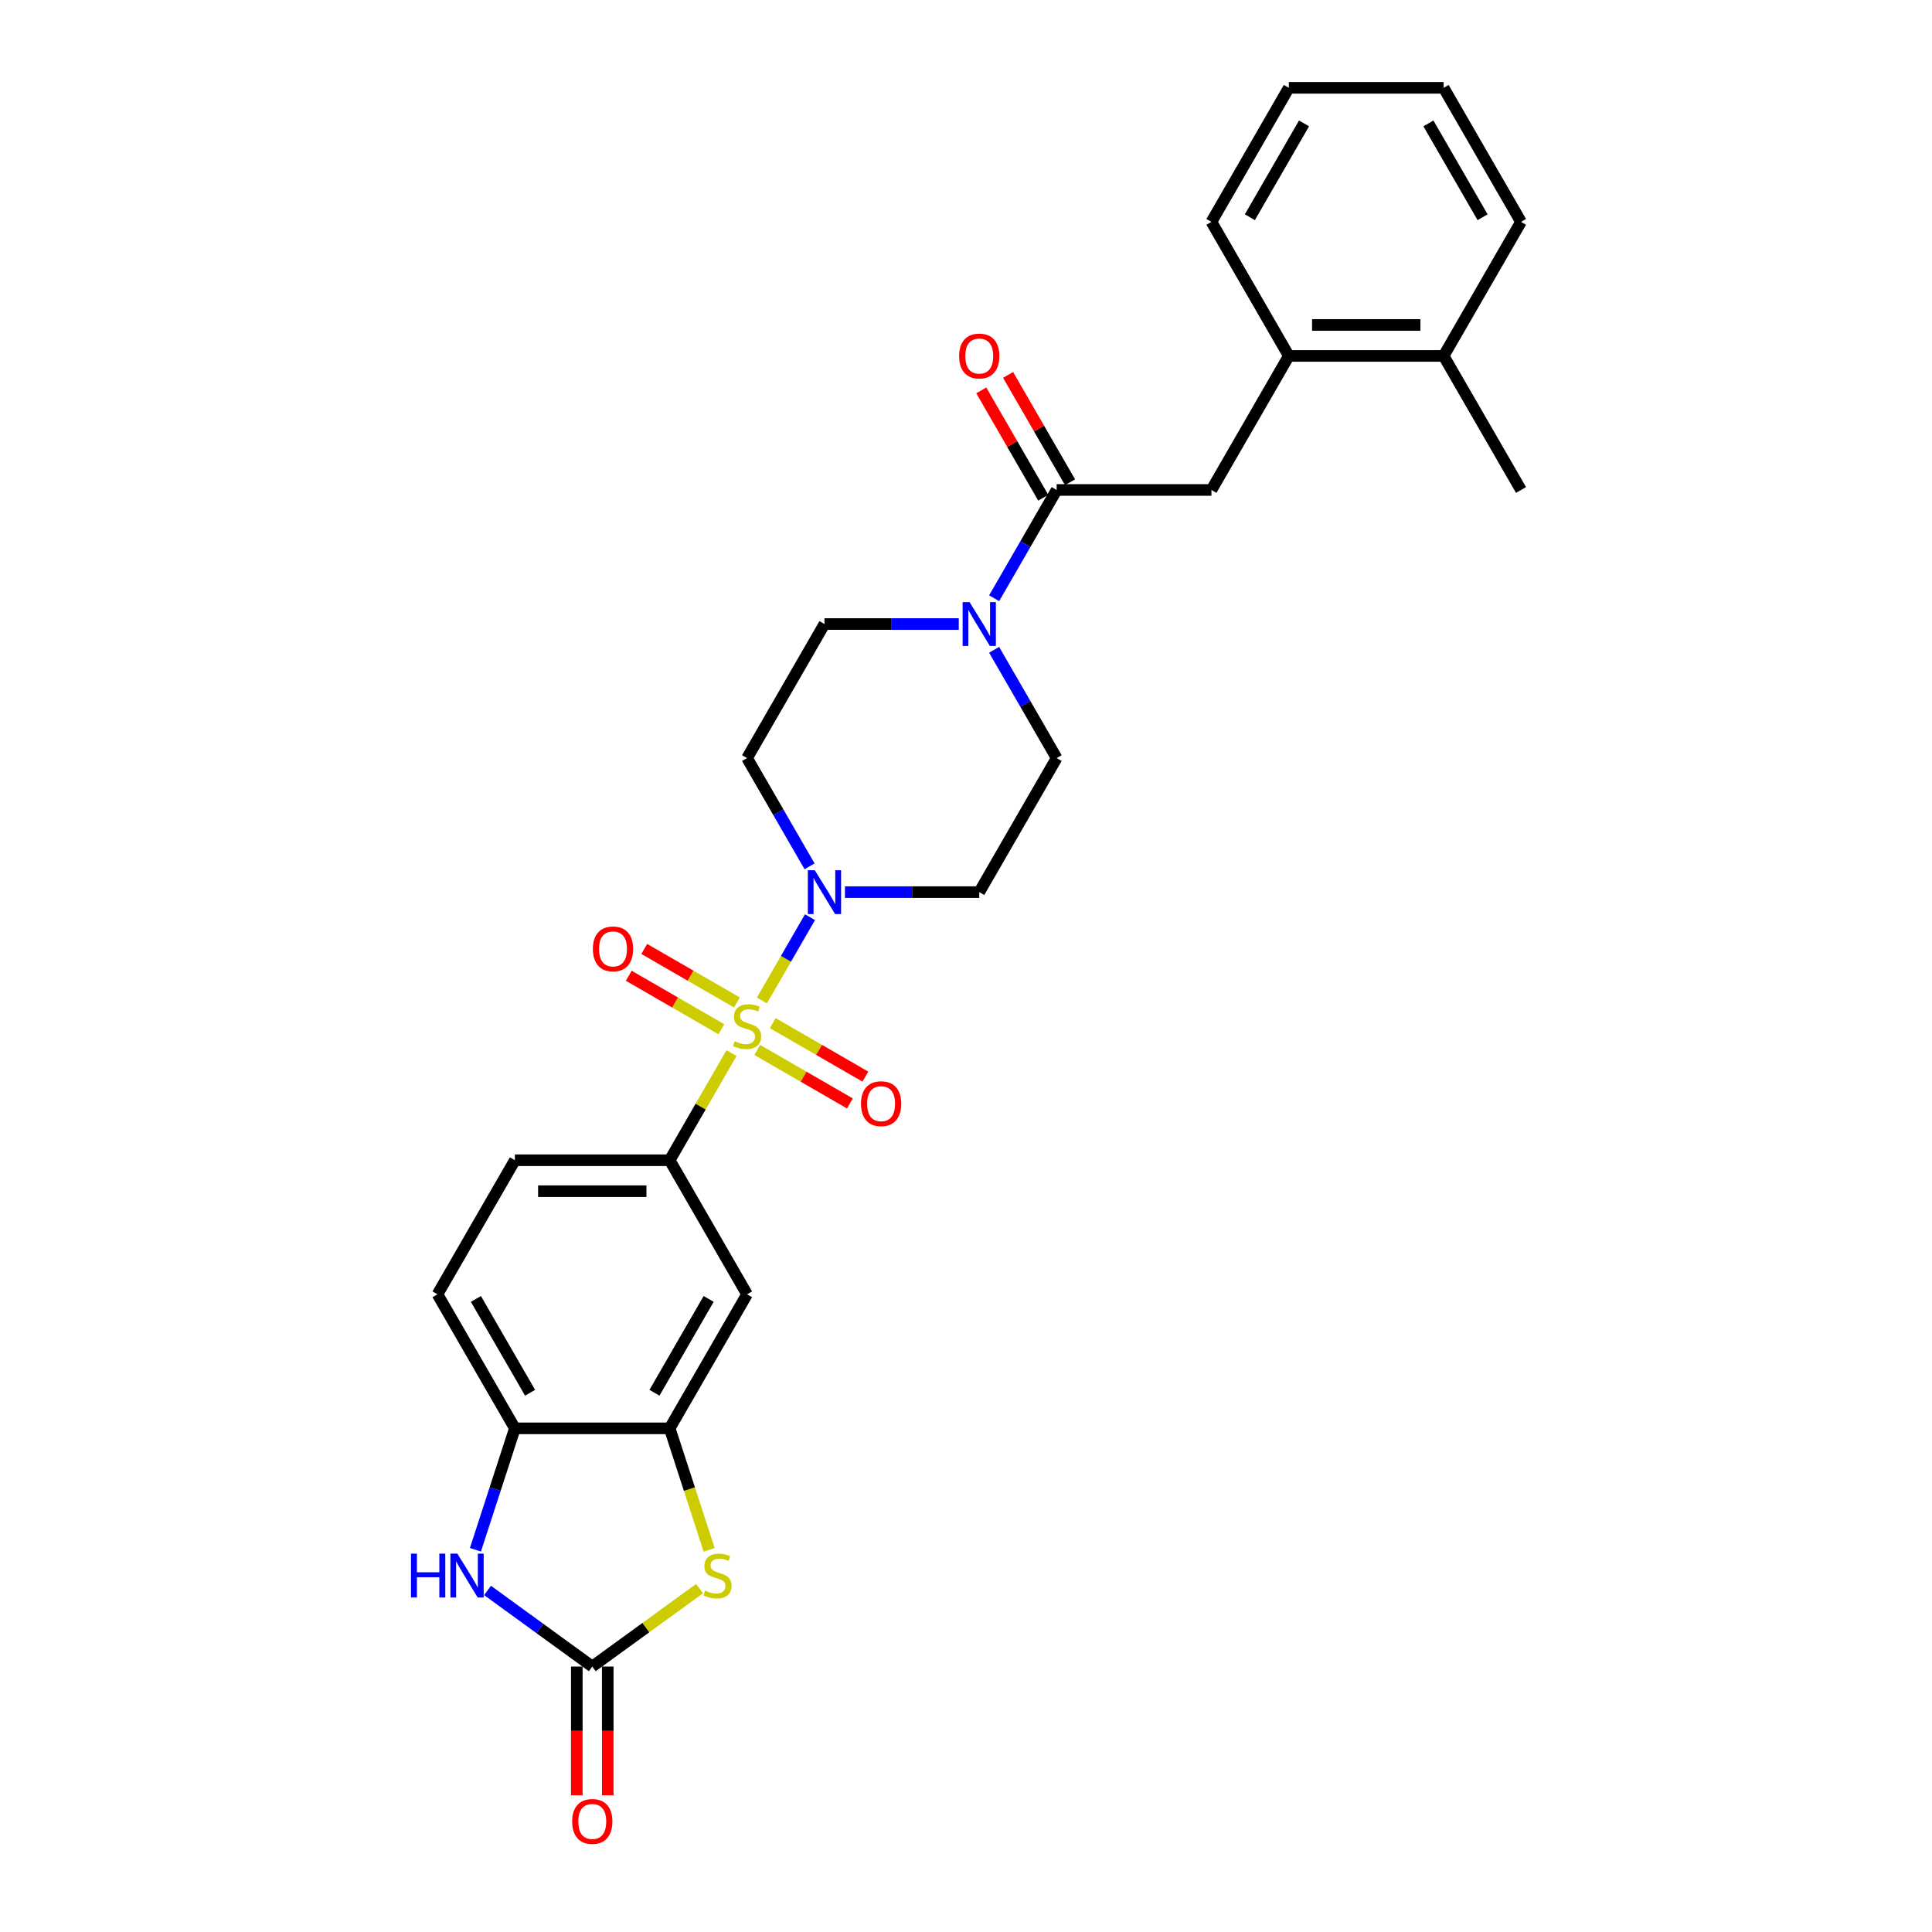 <?xml version='1.0' encoding='iso-8859-1'?>
<svg version='1.1' baseProfile='full'
              xmlns='http://www.w3.org/2000/svg'
                      xmlns:rdkit='http://www.rdkit.org/xml'
                      xmlns:xlink='http://www.w3.org/1999/xlink'
                  xml:space='preserve'
width='1000px' height='1000px' viewBox='0 0 1000 1000'>
<!-- END OF HEADER -->
<rect style='opacity:1.0;fill:#FFFFFF;stroke:none' width='1000' height='1000' x='0' y='0'> </rect>
<path class='bond-0' d='M 394.368,517.837 L 406.811,496.284' style='fill:none;fill-rule:evenodd;stroke:#CCCC00;stroke-width:6px;stroke-linecap:butt;stroke-linejoin:miter;stroke-opacity:1' />
<path class='bond-0' d='M 406.811,496.284 L 419.255,474.731' style='fill:none;fill-rule:evenodd;stroke:#0000FF;stroke-width:6px;stroke-linecap:butt;stroke-linejoin:miter;stroke-opacity:1' />
<path class='bond-3' d='M 378.64,545.078 L 362.63,572.808' style='fill:none;fill-rule:evenodd;stroke:#CCCC00;stroke-width:6px;stroke-linecap:butt;stroke-linejoin:miter;stroke-opacity:1' />
<path class='bond-3' d='M 362.63,572.808 L 346.62,600.538' style='fill:none;fill-rule:evenodd;stroke:#000000;stroke-width:6px;stroke-linecap:butt;stroke-linejoin:miter;stroke-opacity:1' />
<path class='bond-11' d='M 391.952,543.448 L 415.93,557.292' style='fill:none;fill-rule:evenodd;stroke:#CCCC00;stroke-width:6px;stroke-linecap:butt;stroke-linejoin:miter;stroke-opacity:1' />
<path class='bond-11' d='M 415.93,557.292 L 439.909,571.136' style='fill:none;fill-rule:evenodd;stroke:#FF0000;stroke-width:6px;stroke-linecap:butt;stroke-linejoin:miter;stroke-opacity:1' />
<path class='bond-11' d='M 399.964,529.571 L 423.942,543.415' style='fill:none;fill-rule:evenodd;stroke:#CCCC00;stroke-width:6px;stroke-linecap:butt;stroke-linejoin:miter;stroke-opacity:1' />
<path class='bond-11' d='M 423.942,543.415 L 447.921,557.259' style='fill:none;fill-rule:evenodd;stroke:#FF0000;stroke-width:6px;stroke-linecap:butt;stroke-linejoin:miter;stroke-opacity:1' />
<path class='bond-12' d='M 381.408,518.858 L 357.429,505.014' style='fill:none;fill-rule:evenodd;stroke:#CCCC00;stroke-width:6px;stroke-linecap:butt;stroke-linejoin:miter;stroke-opacity:1' />
<path class='bond-12' d='M 357.429,505.014 L 333.451,491.17' style='fill:none;fill-rule:evenodd;stroke:#FF0000;stroke-width:6px;stroke-linecap:butt;stroke-linejoin:miter;stroke-opacity:1' />
<path class='bond-12' d='M 373.396,532.735 L 349.417,518.891' style='fill:none;fill-rule:evenodd;stroke:#CCCC00;stroke-width:6px;stroke-linecap:butt;stroke-linejoin:miter;stroke-opacity:1' />
<path class='bond-12' d='M 349.417,518.891 L 325.439,505.047' style='fill:none;fill-rule:evenodd;stroke:#FF0000;stroke-width:6px;stroke-linecap:butt;stroke-linejoin:miter;stroke-opacity:1' />
<path class='bond-13' d='M 437.347,461.767 L 472.103,461.767' style='fill:none;fill-rule:evenodd;stroke:#0000FF;stroke-width:6px;stroke-linecap:butt;stroke-linejoin:miter;stroke-opacity:1' />
<path class='bond-13' d='M 472.103,461.767 L 506.859,461.767' style='fill:none;fill-rule:evenodd;stroke:#000000;stroke-width:6px;stroke-linecap:butt;stroke-linejoin:miter;stroke-opacity:1' />
<path class='bond-14' d='M 419.033,448.419 L 402.856,420.401' style='fill:none;fill-rule:evenodd;stroke:#0000FF;stroke-width:6px;stroke-linecap:butt;stroke-linejoin:miter;stroke-opacity:1' />
<path class='bond-14' d='M 402.856,420.401 L 386.68,392.382' style='fill:none;fill-rule:evenodd;stroke:#000000;stroke-width:6px;stroke-linecap:butt;stroke-linejoin:miter;stroke-opacity:1' />
<path class='bond-1' d='M 306.56,862.6 L 334.33,842.424' style='fill:none;fill-rule:evenodd;stroke:#000000;stroke-width:6px;stroke-linecap:butt;stroke-linejoin:miter;stroke-opacity:1' />
<path class='bond-1' d='M 334.33,842.424 L 362.1,822.248' style='fill:none;fill-rule:evenodd;stroke:#CCCC00;stroke-width:6px;stroke-linecap:butt;stroke-linejoin:miter;stroke-opacity:1' />
<path class='bond-18' d='M 298.548,862.6 L 298.548,895.922' style='fill:none;fill-rule:evenodd;stroke:#000000;stroke-width:6px;stroke-linecap:butt;stroke-linejoin:miter;stroke-opacity:1' />
<path class='bond-18' d='M 298.548,895.922 L 298.548,929.244' style='fill:none;fill-rule:evenodd;stroke:#FF0000;stroke-width:6px;stroke-linecap:butt;stroke-linejoin:miter;stroke-opacity:1' />
<path class='bond-18' d='M 314.572,862.6 L 314.572,895.922' style='fill:none;fill-rule:evenodd;stroke:#000000;stroke-width:6px;stroke-linecap:butt;stroke-linejoin:miter;stroke-opacity:1' />
<path class='bond-18' d='M 314.572,895.922 L 314.572,929.244' style='fill:none;fill-rule:evenodd;stroke:#FF0000;stroke-width:6px;stroke-linecap:butt;stroke-linejoin:miter;stroke-opacity:1' />
<path class='bond-30' d='M 306.56,862.6 L 279.455,842.907' style='fill:none;fill-rule:evenodd;stroke:#000000;stroke-width:6px;stroke-linecap:butt;stroke-linejoin:miter;stroke-opacity:1' />
<path class='bond-30' d='M 279.455,842.907 L 252.35,823.214' style='fill:none;fill-rule:evenodd;stroke:#0000FF;stroke-width:6px;stroke-linecap:butt;stroke-linejoin:miter;stroke-opacity:1' />
<path class='bond-2' d='M 367.052,802.192 L 356.836,770.75' style='fill:none;fill-rule:evenodd;stroke:#CCCC00;stroke-width:6px;stroke-linecap:butt;stroke-linejoin:miter;stroke-opacity:1' />
<path class='bond-2' d='M 356.836,770.75 L 346.62,739.309' style='fill:none;fill-rule:evenodd;stroke:#000000;stroke-width:6px;stroke-linecap:butt;stroke-linejoin:miter;stroke-opacity:1' />
<path class='bond-8' d='M 346.62,600.538 L 386.68,669.924' style='fill:none;fill-rule:evenodd;stroke:#000000;stroke-width:6px;stroke-linecap:butt;stroke-linejoin:miter;stroke-opacity:1' />
<path class='bond-20' d='M 346.62,600.538 L 266.501,600.538' style='fill:none;fill-rule:evenodd;stroke:#000000;stroke-width:6px;stroke-linecap:butt;stroke-linejoin:miter;stroke-opacity:1' />
<path class='bond-20' d='M 334.602,616.562 L 278.519,616.562' style='fill:none;fill-rule:evenodd;stroke:#000000;stroke-width:6px;stroke-linecap:butt;stroke-linejoin:miter;stroke-opacity:1' />
<path class='bond-4' d='M 246.079,802.159 L 256.29,770.734' style='fill:none;fill-rule:evenodd;stroke:#0000FF;stroke-width:6px;stroke-linecap:butt;stroke-linejoin:miter;stroke-opacity:1' />
<path class='bond-4' d='M 256.29,770.734 L 266.501,739.309' style='fill:none;fill-rule:evenodd;stroke:#000000;stroke-width:6px;stroke-linecap:butt;stroke-linejoin:miter;stroke-opacity:1' />
<path class='bond-5' d='M 546.919,253.611 L 530.742,281.63' style='fill:none;fill-rule:evenodd;stroke:#000000;stroke-width:6px;stroke-linecap:butt;stroke-linejoin:miter;stroke-opacity:1' />
<path class='bond-5' d='M 530.742,281.63 L 514.565,309.649' style='fill:none;fill-rule:evenodd;stroke:#0000FF;stroke-width:6px;stroke-linecap:butt;stroke-linejoin:miter;stroke-opacity:1' />
<path class='bond-10' d='M 546.919,253.611 L 627.038,253.611' style='fill:none;fill-rule:evenodd;stroke:#000000;stroke-width:6px;stroke-linecap:butt;stroke-linejoin:miter;stroke-opacity:1' />
<path class='bond-19' d='M 553.857,249.605 L 537.819,221.827' style='fill:none;fill-rule:evenodd;stroke:#000000;stroke-width:6px;stroke-linecap:butt;stroke-linejoin:miter;stroke-opacity:1' />
<path class='bond-19' d='M 537.819,221.827 L 521.781,194.048' style='fill:none;fill-rule:evenodd;stroke:#FF0000;stroke-width:6px;stroke-linecap:butt;stroke-linejoin:miter;stroke-opacity:1' />
<path class='bond-19' d='M 539.98,257.617 L 523.942,229.839' style='fill:none;fill-rule:evenodd;stroke:#000000;stroke-width:6px;stroke-linecap:butt;stroke-linejoin:miter;stroke-opacity:1' />
<path class='bond-19' d='M 523.942,229.839 L 507.904,202.06' style='fill:none;fill-rule:evenodd;stroke:#FF0000;stroke-width:6px;stroke-linecap:butt;stroke-linejoin:miter;stroke-opacity:1' />
<path class='bond-6' d='M 496.251,322.996 L 461.495,322.996' style='fill:none;fill-rule:evenodd;stroke:#0000FF;stroke-width:6px;stroke-linecap:butt;stroke-linejoin:miter;stroke-opacity:1' />
<path class='bond-6' d='M 461.495,322.996 L 426.739,322.996' style='fill:none;fill-rule:evenodd;stroke:#000000;stroke-width:6px;stroke-linecap:butt;stroke-linejoin:miter;stroke-opacity:1' />
<path class='bond-28' d='M 514.565,336.344 L 530.742,364.363' style='fill:none;fill-rule:evenodd;stroke:#0000FF;stroke-width:6px;stroke-linecap:butt;stroke-linejoin:miter;stroke-opacity:1' />
<path class='bond-28' d='M 530.742,364.363 L 546.919,392.382' style='fill:none;fill-rule:evenodd;stroke:#000000;stroke-width:6px;stroke-linecap:butt;stroke-linejoin:miter;stroke-opacity:1' />
<path class='bond-7' d='M 346.62,739.309 L 386.68,669.924' style='fill:none;fill-rule:evenodd;stroke:#000000;stroke-width:6px;stroke-linecap:butt;stroke-linejoin:miter;stroke-opacity:1' />
<path class='bond-7' d='M 338.752,720.889 L 366.794,672.32' style='fill:none;fill-rule:evenodd;stroke:#000000;stroke-width:6px;stroke-linecap:butt;stroke-linejoin:miter;stroke-opacity:1' />
<path class='bond-29' d='M 346.62,739.309 L 266.501,739.309' style='fill:none;fill-rule:evenodd;stroke:#000000;stroke-width:6px;stroke-linecap:butt;stroke-linejoin:miter;stroke-opacity:1' />
<path class='bond-9' d='M 266.501,739.309 L 226.441,669.924' style='fill:none;fill-rule:evenodd;stroke:#000000;stroke-width:6px;stroke-linecap:butt;stroke-linejoin:miter;stroke-opacity:1' />
<path class='bond-9' d='M 274.369,720.889 L 246.327,672.32' style='fill:none;fill-rule:evenodd;stroke:#000000;stroke-width:6px;stroke-linecap:butt;stroke-linejoin:miter;stroke-opacity:1' />
<path class='bond-15' d='M 627.038,253.611 L 667.098,184.225' style='fill:none;fill-rule:evenodd;stroke:#000000;stroke-width:6px;stroke-linecap:butt;stroke-linejoin:miter;stroke-opacity:1' />
<path class='bond-16' d='M 506.859,461.767 L 546.919,392.382' style='fill:none;fill-rule:evenodd;stroke:#000000;stroke-width:6px;stroke-linecap:butt;stroke-linejoin:miter;stroke-opacity:1' />
<path class='bond-17' d='M 386.68,392.382 L 426.739,322.996' style='fill:none;fill-rule:evenodd;stroke:#000000;stroke-width:6px;stroke-linecap:butt;stroke-linejoin:miter;stroke-opacity:1' />
<path class='bond-22' d='M 667.098,184.225 L 747.217,184.225' style='fill:none;fill-rule:evenodd;stroke:#000000;stroke-width:6px;stroke-linecap:butt;stroke-linejoin:miter;stroke-opacity:1' />
<path class='bond-22' d='M 679.116,168.202 L 735.199,168.202' style='fill:none;fill-rule:evenodd;stroke:#000000;stroke-width:6px;stroke-linecap:butt;stroke-linejoin:miter;stroke-opacity:1' />
<path class='bond-23' d='M 667.098,184.225 L 627.038,114.84' style='fill:none;fill-rule:evenodd;stroke:#000000;stroke-width:6px;stroke-linecap:butt;stroke-linejoin:miter;stroke-opacity:1' />
<path class='bond-21' d='M 266.501,600.538 L 226.441,669.924' style='fill:none;fill-rule:evenodd;stroke:#000000;stroke-width:6px;stroke-linecap:butt;stroke-linejoin:miter;stroke-opacity:1' />
<path class='bond-24' d='M 747.217,184.225 L 787.277,253.611' style='fill:none;fill-rule:evenodd;stroke:#000000;stroke-width:6px;stroke-linecap:butt;stroke-linejoin:miter;stroke-opacity:1' />
<path class='bond-25' d='M 747.217,184.225 L 787.277,114.84' style='fill:none;fill-rule:evenodd;stroke:#000000;stroke-width:6px;stroke-linecap:butt;stroke-linejoin:miter;stroke-opacity:1' />
<path class='bond-26' d='M 627.038,114.84 L 667.098,45.455' style='fill:none;fill-rule:evenodd;stroke:#000000;stroke-width:6px;stroke-linecap:butt;stroke-linejoin:miter;stroke-opacity:1' />
<path class='bond-26' d='M 646.924,112.444 L 674.966,63.874' style='fill:none;fill-rule:evenodd;stroke:#000000;stroke-width:6px;stroke-linecap:butt;stroke-linejoin:miter;stroke-opacity:1' />
<path class='bond-31' d='M 787.277,114.84 L 747.217,45.455' style='fill:none;fill-rule:evenodd;stroke:#000000;stroke-width:6px;stroke-linecap:butt;stroke-linejoin:miter;stroke-opacity:1' />
<path class='bond-31' d='M 767.391,112.444 L 739.349,63.874' style='fill:none;fill-rule:evenodd;stroke:#000000;stroke-width:6px;stroke-linecap:butt;stroke-linejoin:miter;stroke-opacity:1' />
<path class='bond-27' d='M 667.098,45.455 L 747.217,45.455' style='fill:none;fill-rule:evenodd;stroke:#000000;stroke-width:6px;stroke-linecap:butt;stroke-linejoin:miter;stroke-opacity:1' />
<path  class='atom-0' d='M 380.27 538.94
Q 380.527 539.037, 381.584 539.485
Q 382.642 539.934, 383.795 540.222
Q 384.981 540.479, 386.135 540.479
Q 388.282 540.479, 389.532 539.453
Q 390.782 538.396, 390.782 536.569
Q 390.782 535.319, 390.141 534.55
Q 389.532 533.781, 388.571 533.364
Q 387.609 532.948, 386.007 532.467
Q 383.988 531.858, 382.77 531.281
Q 381.584 530.704, 380.719 529.486
Q 379.886 528.269, 379.886 526.217
Q 379.886 523.365, 381.808 521.603
Q 383.763 519.84, 387.609 519.84
Q 390.237 519.84, 393.217 521.09
L 392.48 523.558
Q 389.756 522.436, 387.705 522.436
Q 385.494 522.436, 384.276 523.365
Q 383.058 524.263, 383.09 525.833
Q 383.09 527.051, 383.699 527.788
Q 384.34 528.525, 385.238 528.942
Q 386.167 529.358, 387.705 529.839
Q 389.756 530.48, 390.974 531.121
Q 392.192 531.762, 393.057 533.076
Q 393.955 534.358, 393.955 536.569
Q 393.955 539.71, 391.839 541.408
Q 389.756 543.075, 386.263 543.075
Q 384.244 543.075, 382.706 542.626
Q 381.2 542.209, 379.405 541.472
L 380.27 538.94
' fill='#CCCC00'/>
<path  class='atom-1' d='M 421.724 450.422
L 429.159 462.44
Q 429.896 463.626, 431.082 465.773
Q 432.268 467.921, 432.332 468.049
L 432.332 450.422
L 435.344 450.422
L 435.344 473.112
L 432.236 473.112
L 424.256 459.973
Q 423.326 458.434, 422.333 456.672
Q 421.371 454.909, 421.083 454.364
L 421.083 473.112
L 418.135 473.112
L 418.135 450.422
L 421.724 450.422
' fill='#0000FF'/>
<path  class='atom-3' d='M 364.969 823.295
Q 365.225 823.391, 366.283 823.84
Q 367.34 824.288, 368.494 824.577
Q 369.68 824.833, 370.833 824.833
Q 372.981 824.833, 374.231 823.808
Q 375.48 822.75, 375.48 820.923
Q 375.48 819.674, 374.839 818.904
Q 374.231 818.135, 373.269 817.719
Q 372.308 817.302, 370.705 816.821
Q 368.686 816.212, 367.468 815.636
Q 366.283 815.059, 365.417 813.841
Q 364.584 812.623, 364.584 810.572
Q 364.584 807.72, 366.507 805.957
Q 368.462 804.194, 372.308 804.194
Q 374.936 804.194, 377.916 805.444
L 377.179 807.912
Q 374.455 806.79, 372.404 806.79
Q 370.193 806.79, 368.975 807.72
Q 367.757 808.617, 367.789 810.187
Q 367.789 811.405, 368.398 812.142
Q 369.039 812.879, 369.936 813.296
Q 370.866 813.713, 372.404 814.193
Q 374.455 814.834, 375.673 815.475
Q 376.891 816.116, 377.756 817.43
Q 378.653 818.712, 378.653 820.923
Q 378.653 824.064, 376.538 825.763
Q 374.455 827.429, 370.962 827.429
Q 368.943 827.429, 367.404 826.98
Q 365.898 826.564, 364.103 825.827
L 364.969 823.295
' fill='#CCCC00'/>
<path  class='atom-5' d='M 212.723 804.162
L 215.8 804.162
L 215.8 813.809
L 227.401 813.809
L 227.401 804.162
L 230.478 804.162
L 230.478 826.852
L 227.401 826.852
L 227.401 816.373
L 215.8 816.373
L 215.8 826.852
L 212.723 826.852
L 212.723 804.162
' fill='#0000FF'/>
<path  class='atom-5' d='M 236.727 804.162
L 244.162 816.18
Q 244.899 817.366, 246.085 819.513
Q 247.271 821.661, 247.335 821.789
L 247.335 804.162
L 250.347 804.162
L 250.347 826.852
L 247.239 826.852
L 239.259 813.713
Q 238.329 812.174, 237.336 810.412
Q 236.374 808.649, 236.086 808.104
L 236.086 826.852
L 233.137 826.852
L 233.137 804.162
L 236.727 804.162
' fill='#0000FF'/>
<path  class='atom-7' d='M 501.843 311.652
L 509.279 323.669
Q 510.016 324.855, 511.201 327.002
Q 512.387 329.15, 512.451 329.278
L 512.451 311.652
L 515.464 311.652
L 515.464 334.341
L 512.355 334.341
L 504.375 321.202
Q 503.446 319.663, 502.452 317.901
Q 501.491 316.138, 501.202 315.593
L 501.202 334.341
L 498.254 334.341
L 498.254 311.652
L 501.843 311.652
' fill='#0000FF'/>
<path  class='atom-12' d='M 445.65 571.277
Q 445.65 565.829, 448.342 562.784
Q 451.034 559.739, 456.065 559.739
Q 461.097 559.739, 463.789 562.784
Q 466.481 565.829, 466.481 571.277
Q 466.481 576.789, 463.757 579.93
Q 461.033 583.038, 456.065 583.038
Q 451.066 583.038, 448.342 579.93
Q 445.65 576.821, 445.65 571.277
M 456.065 580.474
Q 459.526 580.474, 461.385 578.167
Q 463.276 575.827, 463.276 571.277
Q 463.276 566.822, 461.385 564.579
Q 459.526 562.303, 456.065 562.303
Q 452.604 562.303, 450.713 564.547
Q 448.854 566.79, 448.854 571.277
Q 448.854 575.859, 450.713 578.167
Q 452.604 580.474, 456.065 580.474
' fill='#FF0000'/>
<path  class='atom-13' d='M 306.879 491.157
Q 306.879 485.709, 309.571 482.665
Q 312.263 479.62, 317.294 479.62
Q 322.326 479.62, 325.018 482.665
Q 327.71 485.709, 327.71 491.157
Q 327.71 496.669, 324.986 499.81
Q 322.262 502.919, 317.294 502.919
Q 312.295 502.919, 309.571 499.81
Q 306.879 496.701, 306.879 491.157
M 317.294 500.355
Q 320.755 500.355, 322.614 498.047
Q 324.505 495.708, 324.505 491.157
Q 324.505 486.703, 322.614 484.459
Q 320.755 482.184, 317.294 482.184
Q 313.833 482.184, 311.942 484.427
Q 310.084 486.671, 310.084 491.157
Q 310.084 495.74, 311.942 498.047
Q 313.833 500.355, 317.294 500.355
' fill='#FF0000'/>
<path  class='atom-19' d='M 296.145 942.784
Q 296.145 937.336, 298.837 934.291
Q 301.529 931.247, 306.56 931.247
Q 311.592 931.247, 314.284 934.291
Q 316.976 937.336, 316.976 942.784
Q 316.976 948.296, 314.252 951.437
Q 311.528 954.545, 306.56 954.545
Q 301.561 954.545, 298.837 951.437
Q 296.145 948.328, 296.145 942.784
M 306.56 951.982
Q 310.021 951.982, 311.88 949.674
Q 313.771 947.335, 313.771 942.784
Q 313.771 938.329, 311.88 936.086
Q 310.021 933.811, 306.56 933.811
Q 303.099 933.811, 301.208 936.054
Q 299.35 938.297, 299.35 942.784
Q 299.35 947.367, 301.208 949.674
Q 303.099 951.982, 306.56 951.982
' fill='#FF0000'/>
<path  class='atom-20' d='M 496.443 184.29
Q 496.443 178.841, 499.135 175.797
Q 501.827 172.752, 506.859 172.752
Q 511.89 172.752, 514.582 175.797
Q 517.274 178.841, 517.274 184.29
Q 517.274 189.802, 514.55 192.942
Q 511.826 196.051, 506.859 196.051
Q 501.859 196.051, 499.135 192.942
Q 496.443 189.834, 496.443 184.29
M 506.859 193.487
Q 510.32 193.487, 512.179 191.18
Q 514.07 188.84, 514.07 184.29
Q 514.07 179.835, 512.179 177.592
Q 510.32 175.316, 506.859 175.316
Q 503.398 175.316, 501.507 177.56
Q 499.648 179.803, 499.648 184.29
Q 499.648 188.872, 501.507 191.18
Q 503.398 193.487, 506.859 193.487
' fill='#FF0000'/>
</svg>
